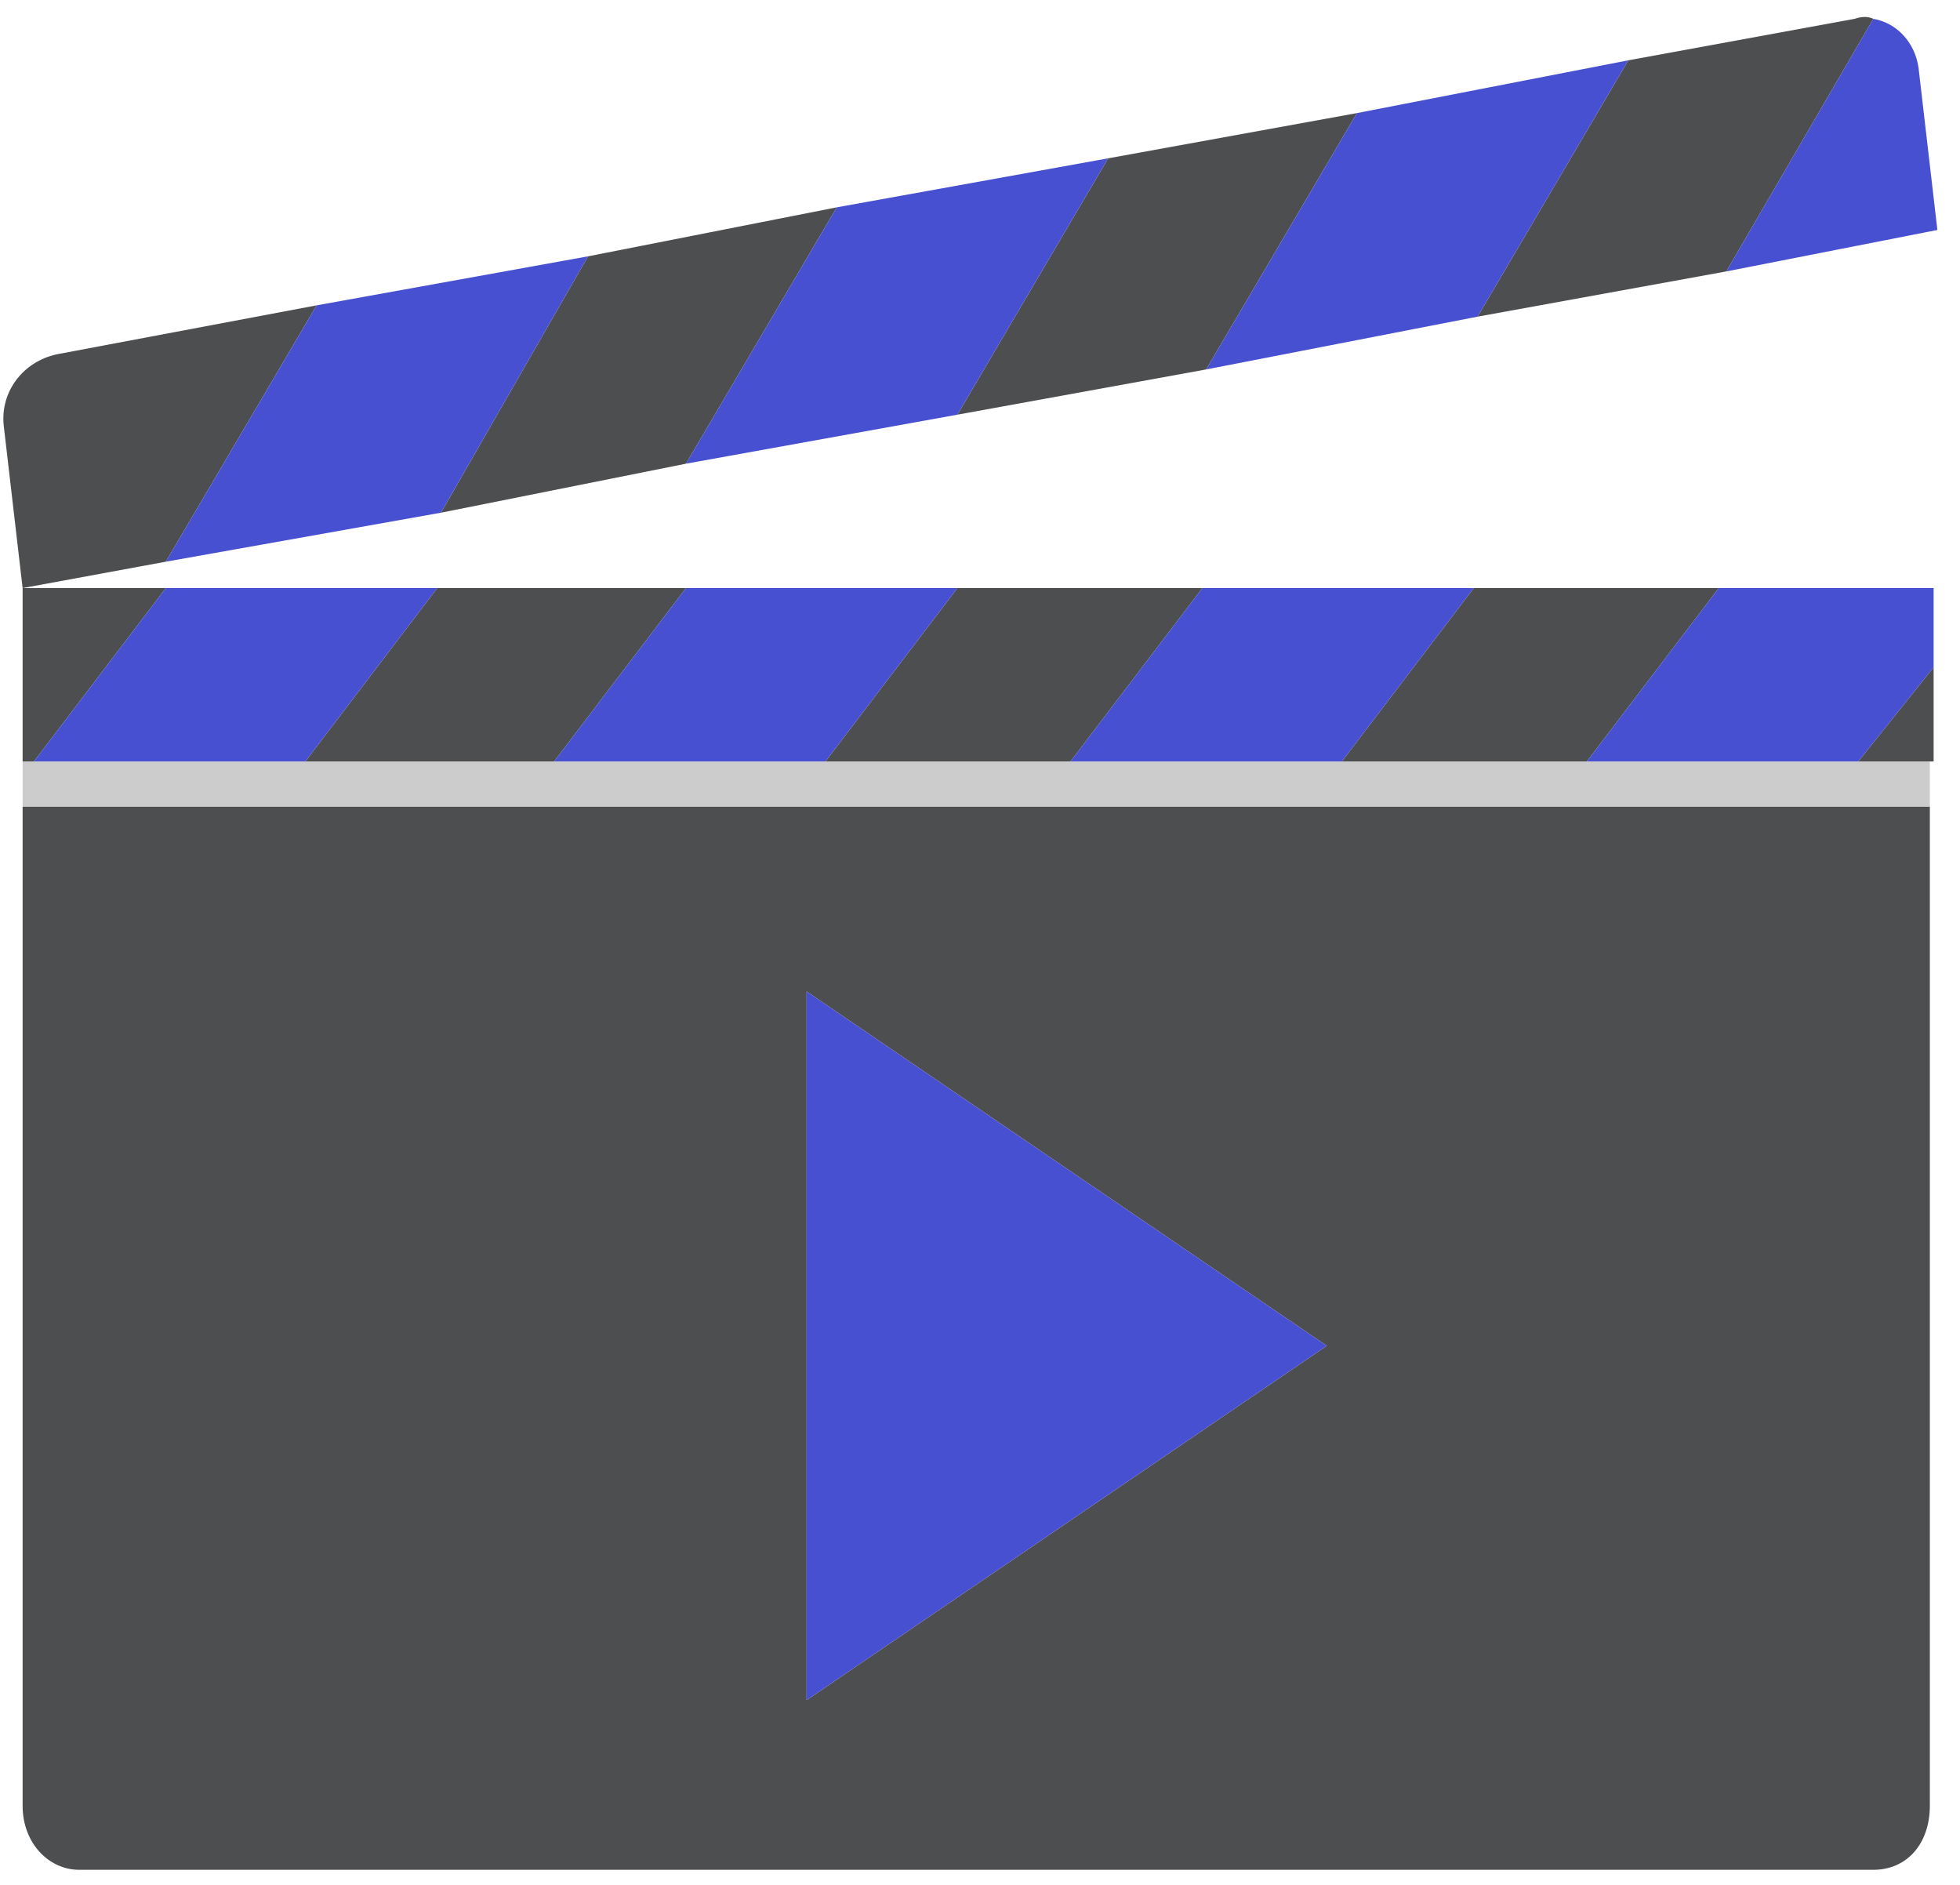 <?xml version="1.0" encoding="UTF-8"?>
<svg xmlns="http://www.w3.org/2000/svg" width="52" height="50" viewBox="0 0 52 50" fill="none">
  <path d="M51.2 20.2H0.6V21.4H51.2V20.2Z" fill="#CCCCCC"></path>
  <path fill-rule="evenodd" clip-rule="evenodd" d="M49.7 49.6H2.1C1.3 49.6 0.6 48.9 0.6 47.9V21.4H51.2V47.9C51.2 48.9 50.6 49.6 49.7 49.6ZM35.2 35.7L21.4 26.3V45.1L35.2 35.7Z" fill="#4D4E50"></path>
  <path d="M32 9.8L36 3L29.4 4.2L25.4 11L32 9.8Z" fill="#4D4E50"></path>
  <path d="M18.2 12.3L22.2 5.5L15.6 6.8L11.7 13.6L18.2 12.3Z" fill="#4D4E50"></path>
  <path d="M45.8 7.2L49.7 0.5C49.567 0.433 49.4 0.433 49.2 0.5L43.2 1.6L39.2 8.4L45.8 7.2Z" fill="#4D4E50"></path>
  <path d="M8.4 8.1L1.5 9.4C0.6 9.6 3.71635e-05 10.4 0.1 11.3L0.6 15.6L4.4 14.9L8.4 8.1Z" fill="#4D4E50"></path>
  <path d="M11.7 13.6L15.6 6.8L8.4 8.1L4.4 14.9L11.7 13.6Z" fill="#4650D0"></path>
  <path d="M25.4 11L29.4 4.2L22.2 5.5L18.2 12.3L25.4 11Z" fill="#4650D0"></path>
  <path d="M39.2 8.4L43.2 1.6L36 3L32 9.8L39.2 8.4Z" fill="#4650D0"></path>
  <path d="M51.4 6.1L50.9 1.8C50.8 1.1 50.3 0.6 49.7 0.5L45.8 7.2L51.4 6.1Z" fill="#4650D0"></path>
  <path d="M0.6 20.2H0.9L4.4 15.6H0.6V20.2Z" fill="#4D4E50"></path>
  <path d="M14.7 20.2L18.2 15.6H11.6L8.1 20.2H14.7Z" fill="#4D4E50"></path>
  <path d="M51.3 20.2V17.7L49.3 20.2H51.3Z" fill="#4D4E50"></path>
  <path d="M42.1 20.2L45.6 15.6H39.1L35.6 20.2H42.1Z" fill="#4D4E50"></path>
  <path d="M28.4 20.2L31.9 15.6H25.4L21.9 20.2H28.4Z" fill="#4D4E50"></path>
  <path d="M8.1 20.2L11.6 15.6H4.4L0.9 20.2H8.1Z" fill="#4650D0"></path>
  <path d="M21.9 20.2L25.4 15.6H18.2L14.7 20.2H21.9Z" fill="#4650D0"></path>
  <path d="M35.6 20.2L39.1 15.6H31.9L28.4 20.2H35.6Z" fill="#4650D0"></path>
  <path d="M49.3 20.2L51.3 17.7V15.6H45.6L42.1 20.2H49.3Z" fill="#4650D0"></path>
  <path d="M21.4 45.1L35.2 35.7L21.4 26.3V45.1Z" fill="#4650D0"></path>
</svg>
